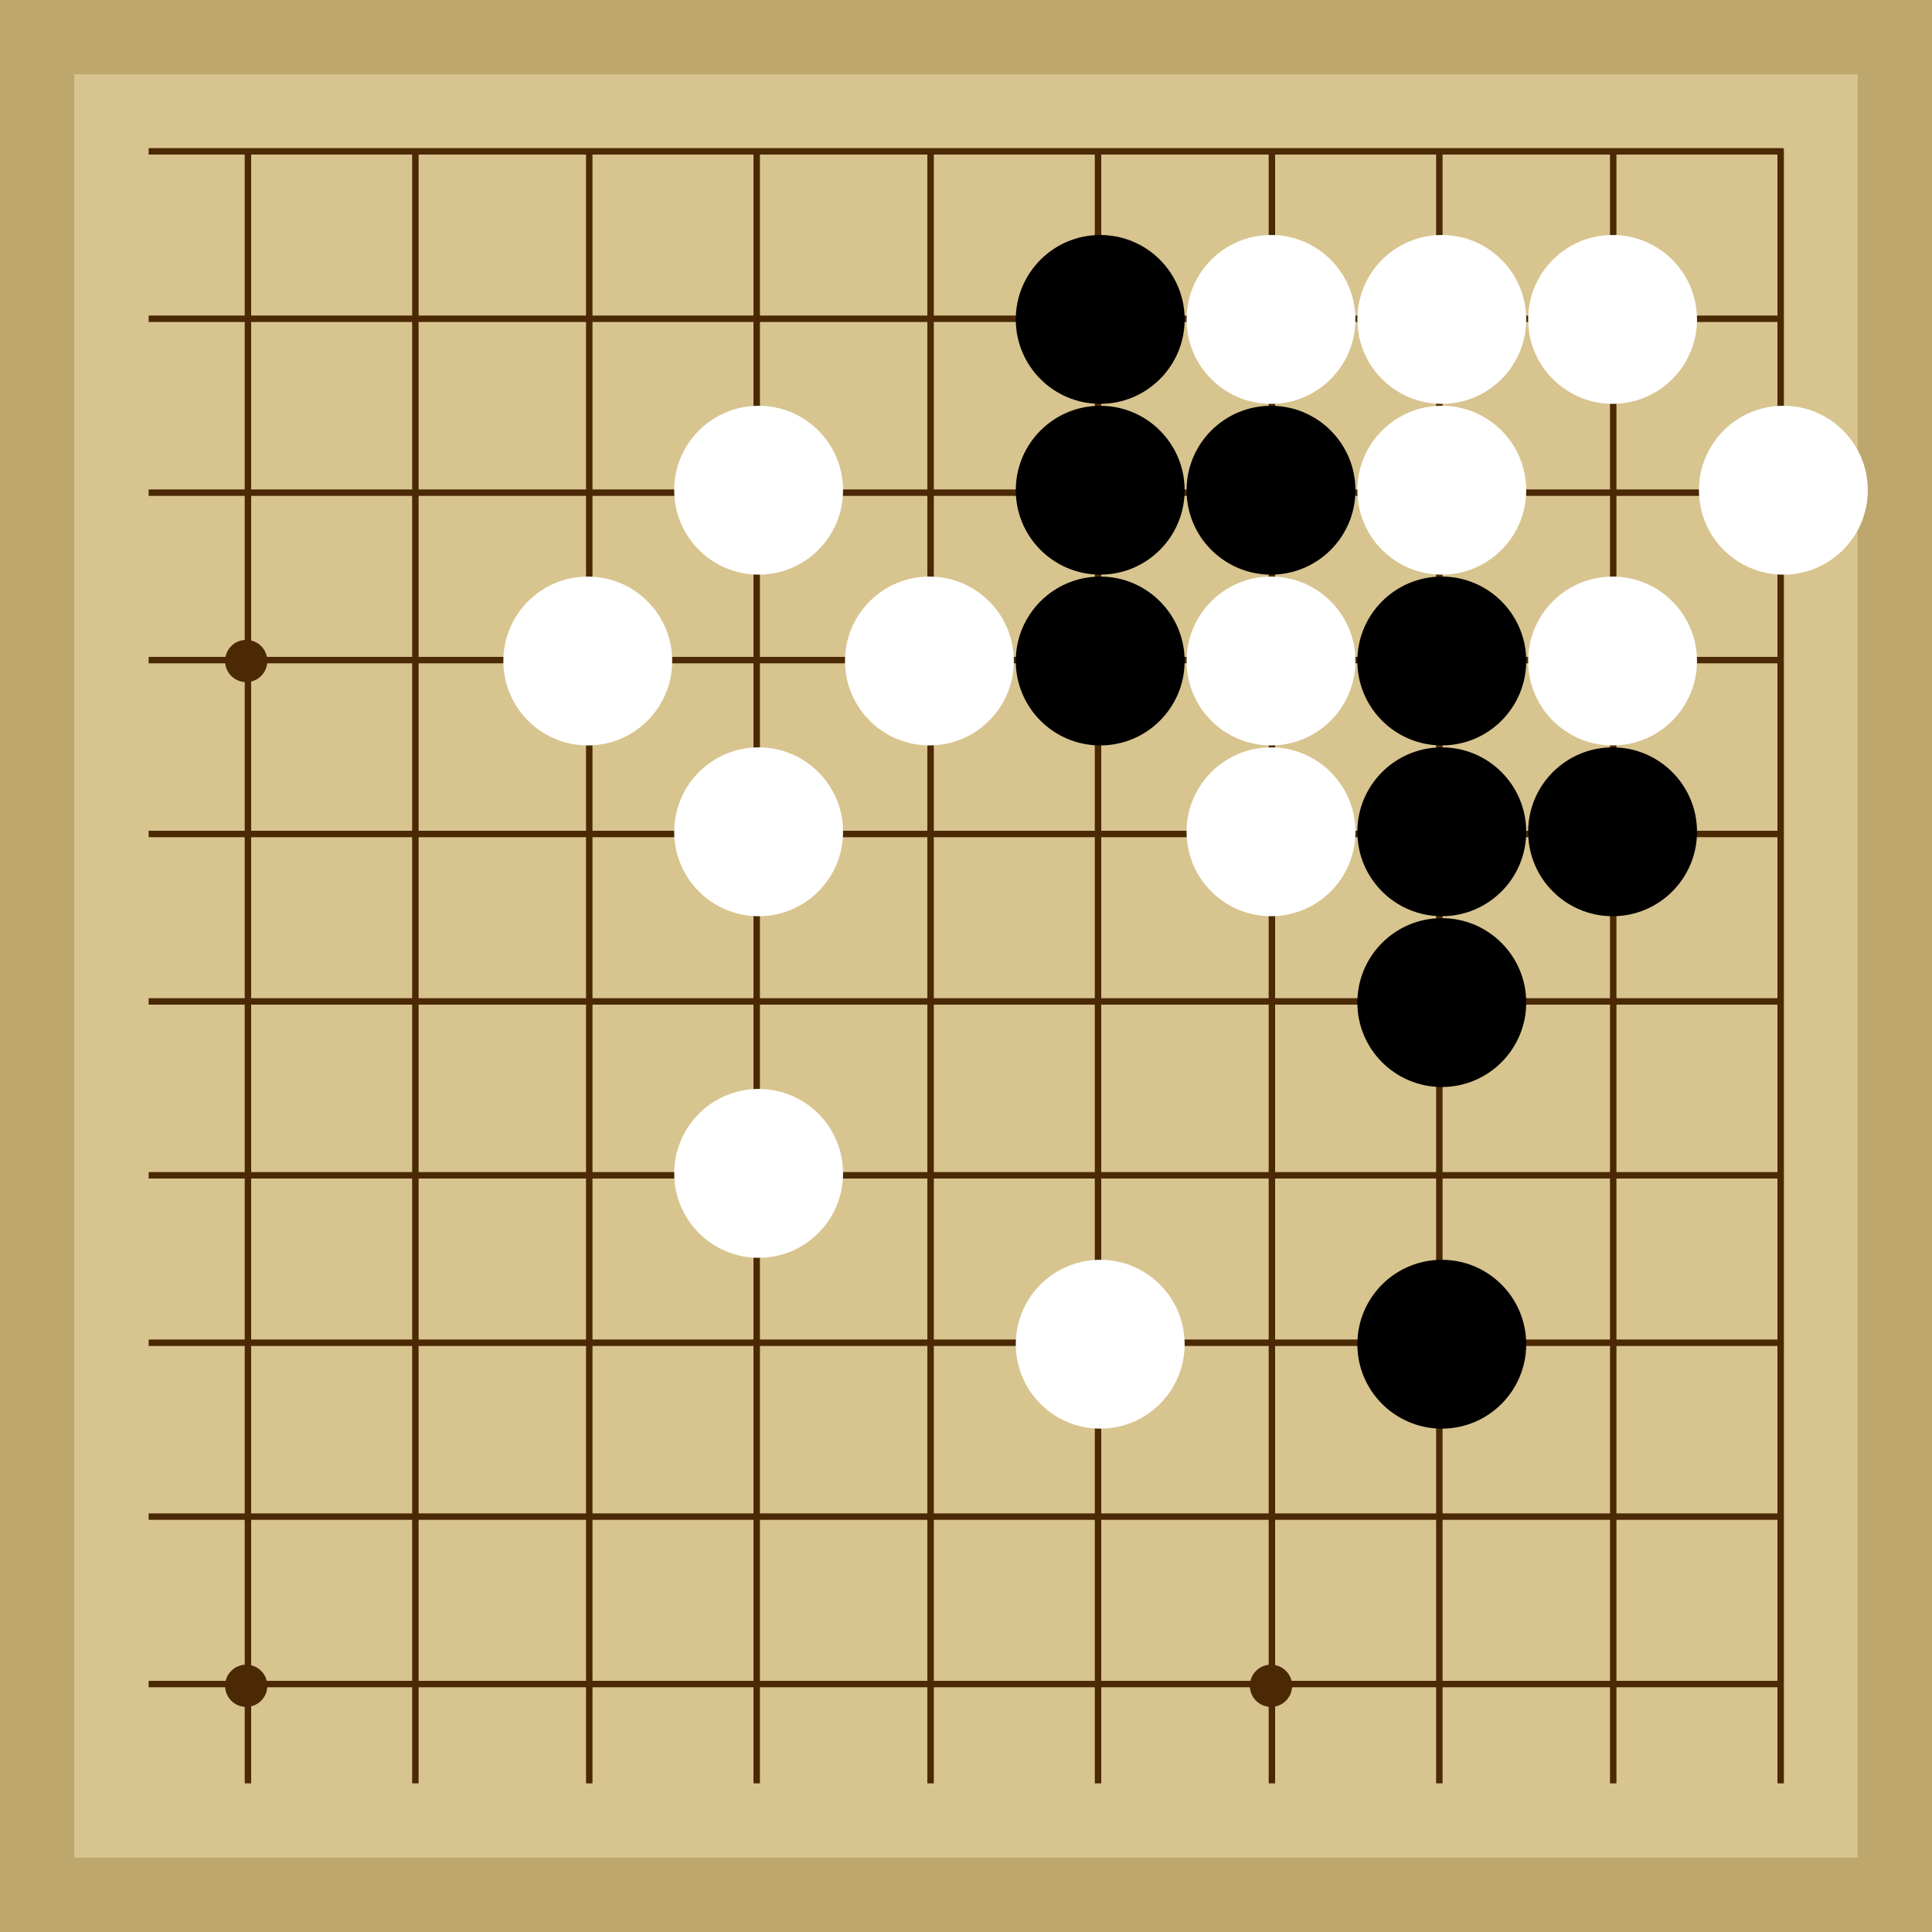 <svg xmlns="http://www.w3.org/2000/svg"  viewBox="0 0 300 300"><rect width="300" height="300" fill="#bea76c"></rect><rect width="276.92" height="276.92" x="11.54" y="11.54" fill="#d8c48f"></rect><line x1="38.5" y1="23.08" x2="38.5" y2="276.92" stroke-width="1" stroke="#4b2904"></line><line x1="64.5" y1="23.08" x2="64.5" y2="276.92" stroke-width="1" stroke="#4b2904"></line><line x1="91.5" y1="23.08" x2="91.5" y2="276.92" stroke-width="1" stroke="#4b2904"></line><line x1="117.5" y1="23.08" x2="117.5" y2="276.92" stroke-width="1" stroke="#4b2904"></line><line x1="144.5" y1="23.08" x2="144.5" y2="276.92" stroke-width="1" stroke="#4b2904"></line><line x1="170.5" y1="23.08" x2="170.5" y2="276.92" stroke-width="1" stroke="#4b2904"></line><line x1="197.5" y1="23.08" x2="197.5" y2="276.92" stroke-width="1" stroke="#4b2904"></line><line x1="223.5" y1="23.08" x2="223.5" y2="276.92" stroke-width="1" stroke="#4b2904"></line><line x1="250.5" y1="23.08" x2="250.5" y2="276.92" stroke-width="1" stroke="#4b2904"></line><line x1="276.5" y1="23.08" x2="276.5" y2="276.92" stroke-width="1" stroke="#4b2904"></line><line x1="23.08" y1="23.5" x2="276.92" y2="23.5" stroke-width="1" stroke="#4b2904"></line><line x1="23.08" y1="49.5" x2="276.92" y2="49.5" stroke-width="1" stroke="#4b2904"></line><line x1="23.08" y1="76.5" x2="276.92" y2="76.5" stroke-width="1" stroke="#4b2904"></line><line x1="23.08" y1="102.5" x2="276.92" y2="102.5" stroke-width="1" stroke="#4b2904"></line><line x1="23.08" y1="129.5" x2="276.92" y2="129.5" stroke-width="1" stroke="#4b2904"></line><line x1="23.08" y1="155.5" x2="276.92" y2="155.5" stroke-width="1" stroke="#4b2904"></line><line x1="23.08" y1="182.5" x2="276.92" y2="182.5" stroke-width="1" stroke="#4b2904"></line><line x1="23.08" y1="208.5" x2="276.92" y2="208.5" stroke-width="1" stroke="#4b2904"></line><line x1="23.08" y1="235.5" x2="276.92" y2="235.5" stroke-width="1" stroke="#4b2904"></line><line x1="23.08" y1="261.5" x2="276.92" y2="261.5" stroke-width="1" stroke="#4b2904"></line><circle r="3.28" cx="38.23" cy="102.64" fill="#4b2904"></circle><circle r="3.28" cx="38.23" cy="261.77" fill="#4b2904"></circle><circle r="3.28" cx="197.36" cy="102.64" fill="#4b2904"></circle><circle r="3.28" cx="197.36" cy="261.77" fill="#4b2904"></circle><circle r="13.11" cx="250.4" cy="129.16" fill="black"></circle><circle r="13.11" cx="170.84" cy="102.64" fill="black"></circle><circle r="13.11" cx="170.84" cy="76.12" fill="black"></circle><circle r="13.11" cx="170.84" cy="49.6" fill="black"></circle><circle r="13.11" cx="197.36" cy="76.12" fill="black"></circle><circle r="13.11" cx="223.88" cy="129.16" fill="black"></circle><circle r="13.11" cx="223.88" cy="102.64" fill="black"></circle><circle r="13.11" cx="223.88" cy="155.68" fill="black"></circle><circle r="13.11" cx="223.88" cy="208.73" fill="black"></circle><circle r="13.11" cx="117.8" cy="129.16" fill="white"></circle><circle r="13.11" cx="197.36" cy="49.6" fill="white"></circle><circle r="13.11" cx="117.8" cy="182.2" fill="white"></circle><circle r="13.11" cx="197.36" cy="102.64" fill="white"></circle><circle r="13.11" cx="117.8" cy="76.12" fill="white"></circle><circle r="13.11" cx="170.84" cy="208.73" fill="white"></circle><circle r="13.11" cx="144.32" cy="102.64" fill="white"></circle><circle r="13.11" cx="91.27" cy="102.64" fill="white"></circle><circle r="13.11" cx="250.4" cy="102.64" fill="white"></circle><circle r="13.11" cx="223.88" cy="76.12" fill="white"></circle><circle r="13.11" cx="223.88" cy="49.6" fill="white"></circle><circle r="13.11" cx="250.4" cy="49.6" fill="white"></circle><circle r="13.11" cx="197.36" cy="129.16" fill="white"></circle><circle r="13.11" cx="276.92" cy="76.12" fill="white"></circle></svg>